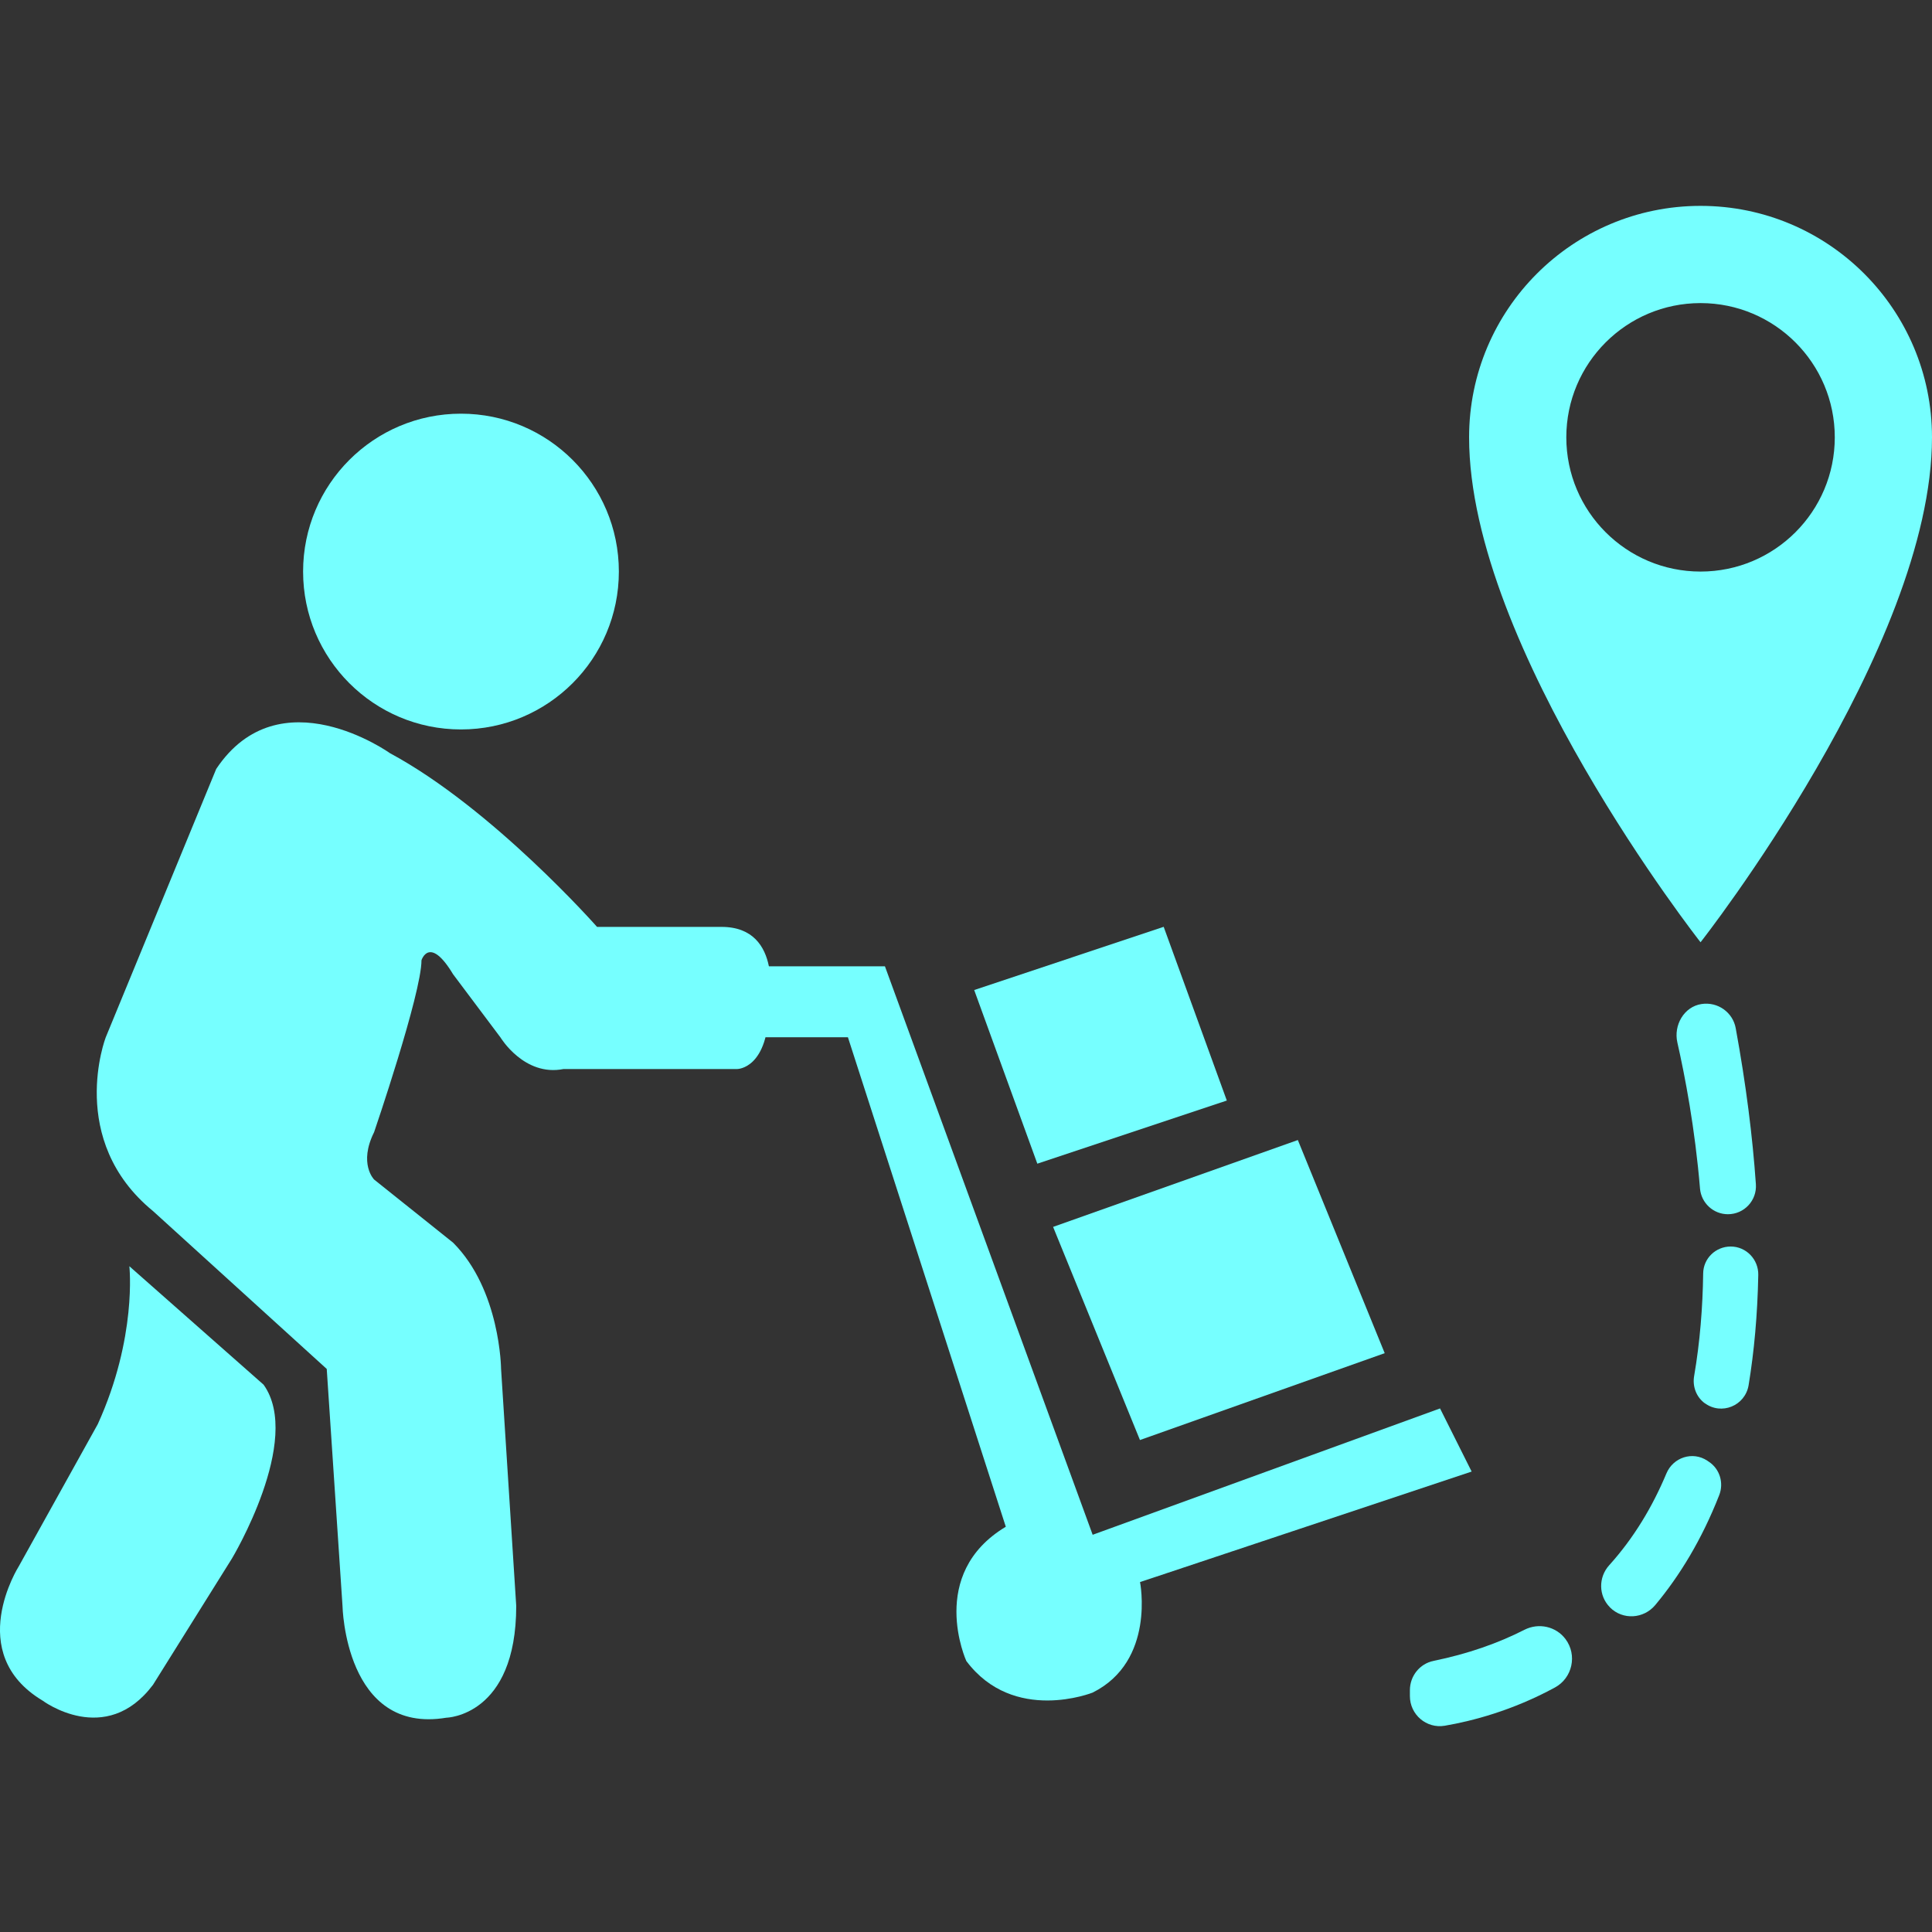 <?xml version="1.0" encoding="UTF-8"?>
<svg id="Layer_1" data-name="Layer 1" xmlns="http://www.w3.org/2000/svg" viewBox="0 0 250 250">
  <rect x="0" y="0" width="250" height="250" fill="#333333" stroke="none"/>
  <defs>
    <style>
      .cls-1 {
        fill: #76ffff;
      }
    </style>
  </defs>
  <circle class="cls-1" cx="59.65" cy="73.96" r="20.43"/>
  <path class="cls-1" d="M16.74,163.86s1.02,9.2-4.09,20.43l-10.22,18.39s-7.15,11.24,3.07,17.37c0,0,8.17,6.13,14.3-2.04l10.22-16.35s9.2-15.33,4.09-22.48l-17.37-15.33Z"/>
  <path class="cls-1" d="M42.28,177.15l2.04,30.65s.31,16.67,13.44,14.47c0,0,9.04-.16,9.04-14.47l-1.96-30.65s-.08-10.22-6.21-16.35l-10.22-8.17s-2.04-2.04,0-6.13c0,0,6.13-17.92,6.13-22.24,0,0,1.02-3.3,4.09,1.81l6.13,8.17s3.07,5.11,8.17,4.09h22.48s4.09,0,4.09-8.17c0,0,2.04-10.22-6.13-10.22h-16.11s-13.52-15.33-26.8-22.48c0,0-14.3-10.22-22.48,2.04l-14.3,34.74s-5.11,13.28,6.13,22.48l22.48,20.43Z"/>
  <path class="cls-1" d="M96.43,125.04h18.08l26.88,73.56,44.95-16.35,4.09,8.17-42.91,14.3s2.04,10.22-6.13,14.3c0,0-10.22,4.09-16.35-4.09,0,0-5.11-11.24,5.11-17.37l-20.43-63.34h-12.26l-1.02-9.2Z"/>
  <polygon class="cls-1" points="126.06 128.11 134.23 150.58 158.75 142.41 150.58 119.93 126.06 128.11"/>
  <polygon class="cls-1" points="136.27 158.76 147.51 186.34 179.18 175.1 167.94 147.52 136.27 158.76"/>
  <path class="cls-1" d="M220.05,26.64c-16.54,0-29.95,13.41-29.95,29.95,0,27.23,29.95,65.34,29.95,65.34,0,0,29.95-38.11,29.95-65.34,0-16.54-13.41-29.95-29.95-29.95ZM220.05,73.96c-9.59,0-17.37-7.78-17.37-17.37s7.78-17.37,17.37-17.37,17.37,7.78,17.37,17.37-7.78,17.37-17.37,17.37Z"/>
  <g>
    <path class="cls-1" d="M208.33,208h0c1.66,1.66,4.37,1.49,5.87-.32,3.15-3.78,6.01-8.45,8.27-14.22.61-1.57.07-3.37-1.33-4.3l-.22-.15c-1.89-1.26-4.42-.43-5.29,1.66-1.81,4.32-4.22,8.35-7.4,11.87-1.42,1.57-1.39,3.96.1,5.45Z"/>
    <path class="cls-1" d="M185.5,214.92c-1.79.36-3.06,1.96-3.06,3.79v.76c0,2.4,2.14,4.24,4.51,3.84,3.52-.6,8.74-1.95,14.26-4.95,2.26-1.23,2.91-4.19,1.37-6.26h0c-1.24-1.65-3.47-2.14-5.31-1.21-3.43,1.75-7.33,3.12-11.78,4.03Z"/>
    <path class="cls-1" d="M224.6,133.04c-.37-2.03-2.31-3.44-4.42-3.12-2.27.34-3.64,2.74-3.13,4.98.98,4.32,2.28,11.09,2.93,18.9.16,1.87,1.73,3.32,3.61,3.32h0c2.11,0,3.77-1.78,3.62-3.89-.43-6.17-1.27-12.88-2.61-20.19Z"/>
    <path class="cls-1" d="M220.57,181.55h0c2.17,1.63,5.26.36,5.7-2.31.71-4.32,1.15-9.06,1.25-14.26.04-2.01-1.56-3.68-3.57-3.68h0c-1.94,0-3.54,1.54-3.56,3.48-.06,4.37-.41,8.86-1.17,13.28-.23,1.34.27,2.69,1.36,3.51Z"/>
  </g>
</svg>